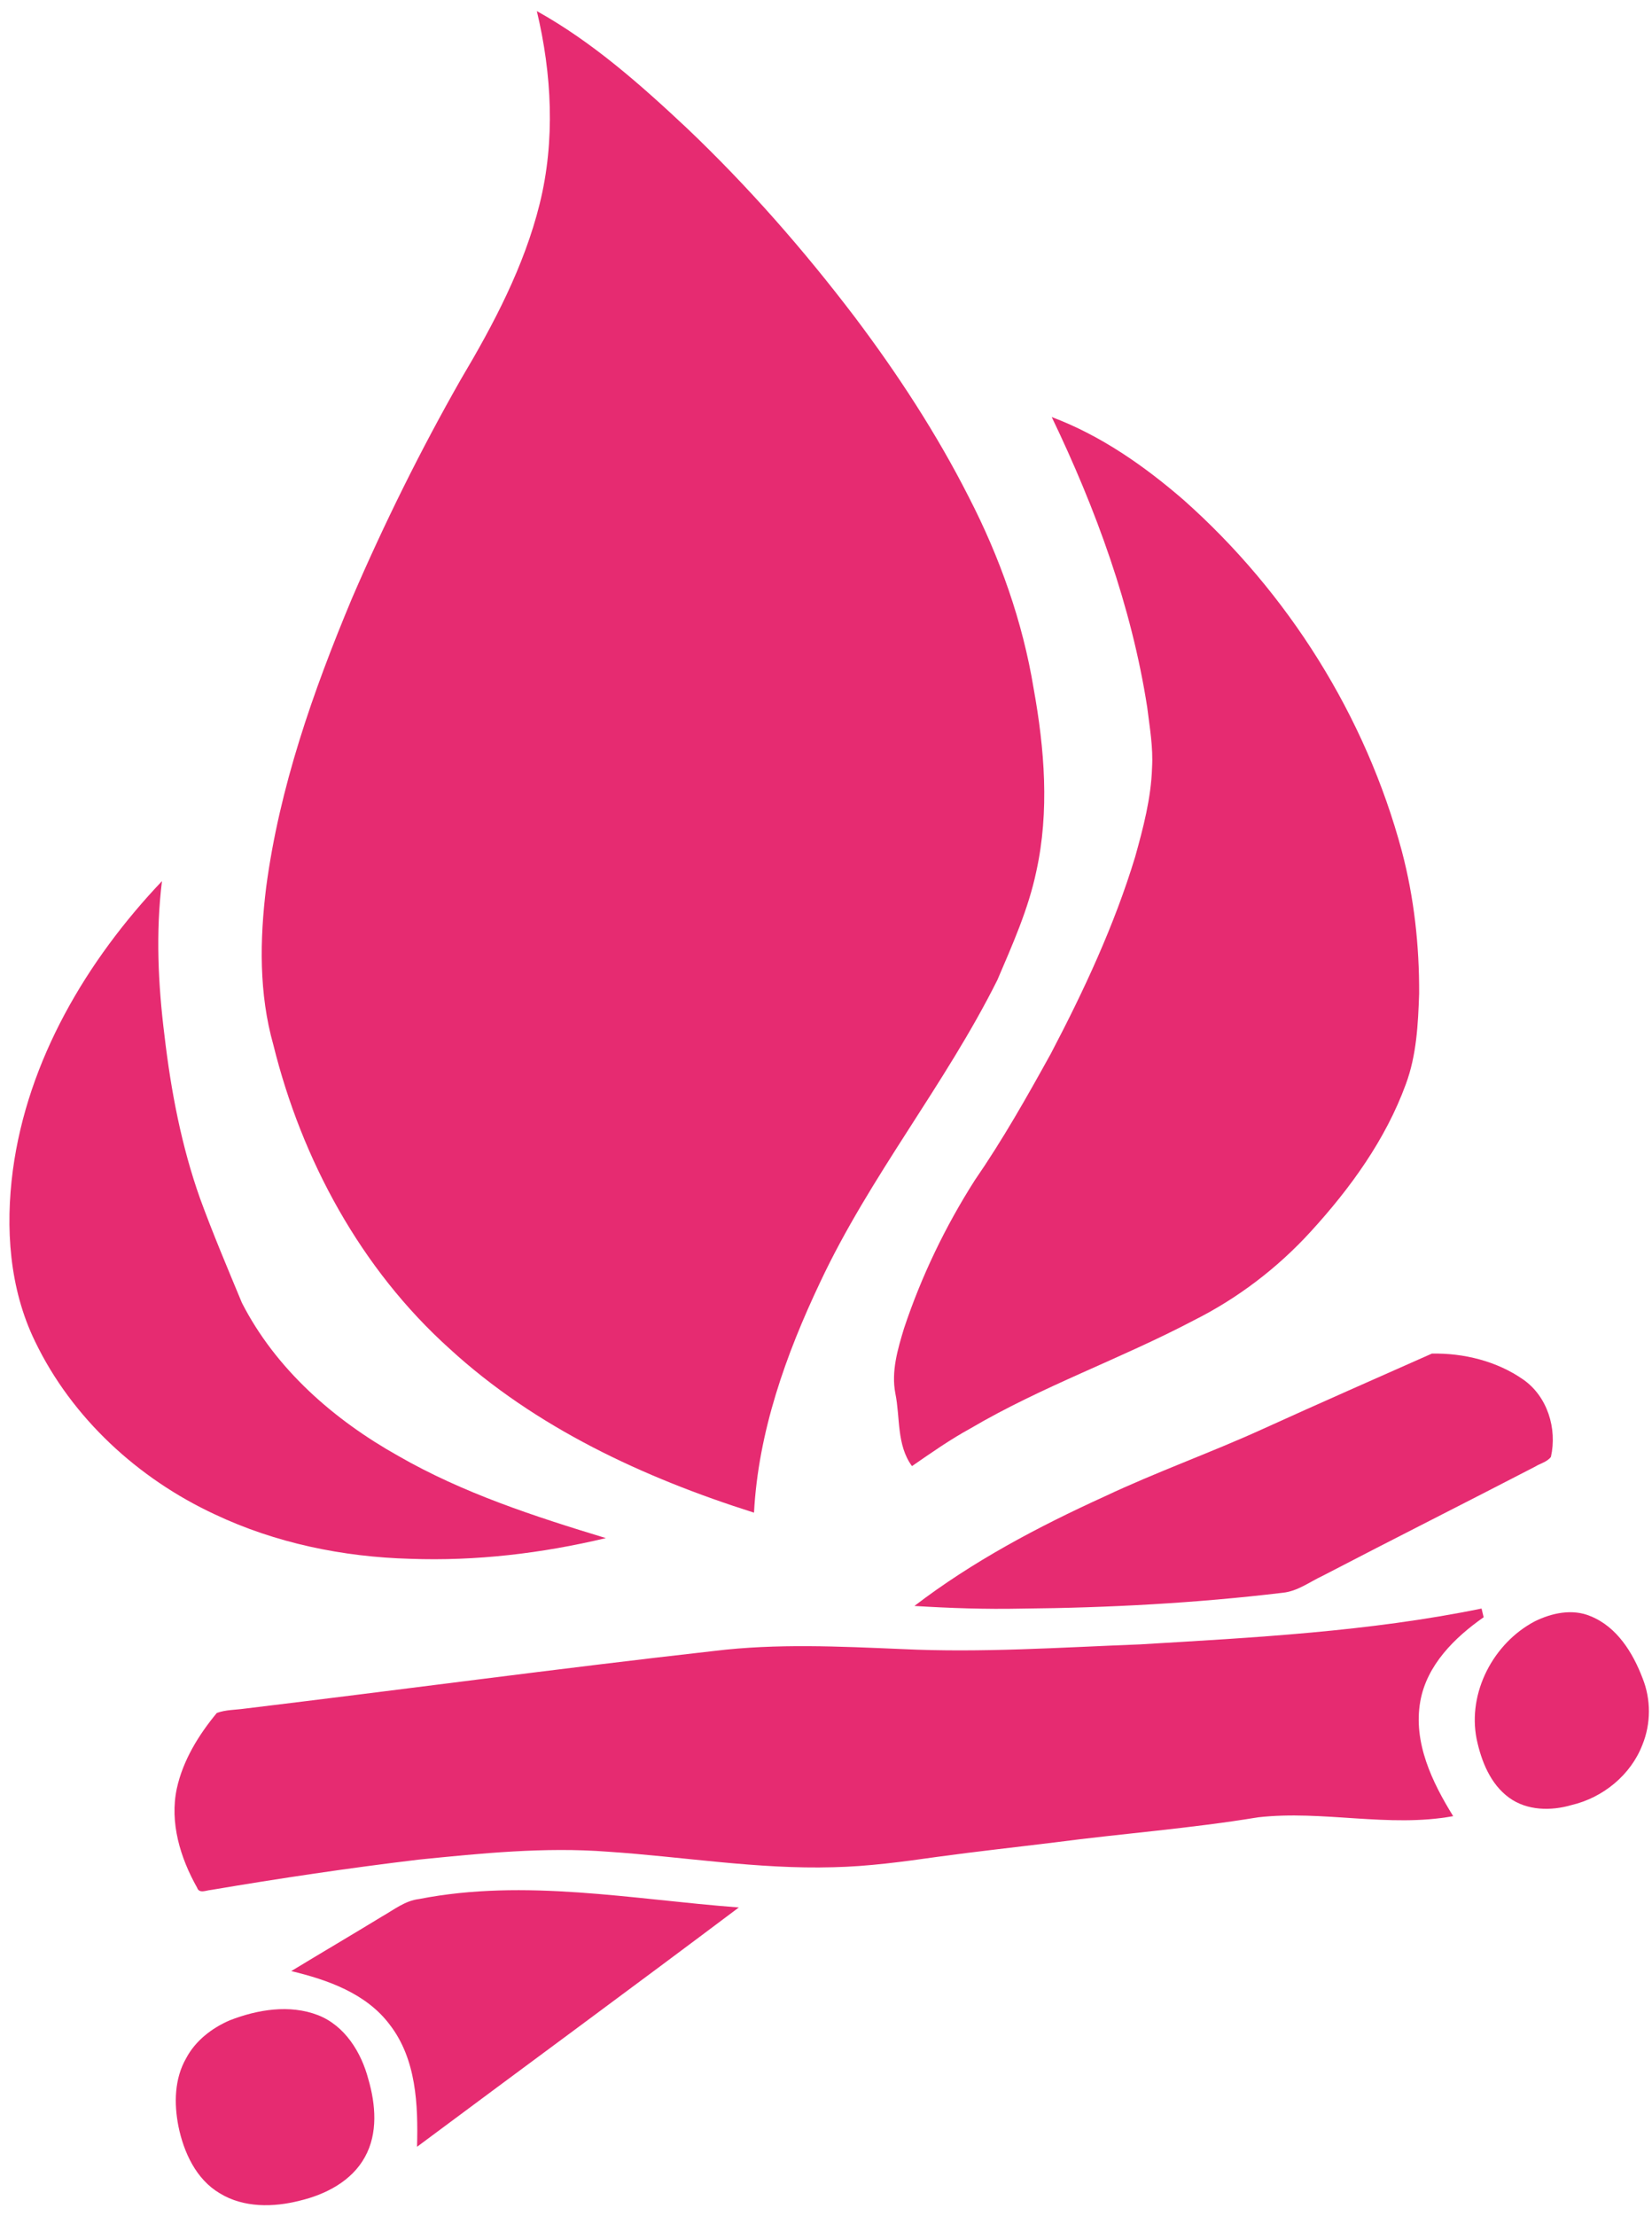 <?xml version="1.0" encoding="UTF-8"?> <svg xmlns="http://www.w3.org/2000/svg" width="135" height="181" viewBox="0 0 135 181" fill="none"> <path fill-rule="evenodd" clip-rule="evenodd" d="M43.87 0.906C48.43 3.441 52.367 6.935 56.153 10.486C61.139 15.229 65.69 20.422 69.854 25.901C73.345 30.535 76.537 35.414 79.165 40.594C81.7 45.511 83.573 50.783 84.47 56.252C85.358 61.166 85.772 66.269 84.683 71.19C84.036 74.269 82.738 77.159 81.508 80.04C77.239 88.596 71.088 96.071 67.022 104.737C64.215 110.65 61.965 116.969 61.617 123.558C52.601 120.704 43.766 116.613 36.738 110.165C29.495 103.653 24.665 94.747 22.339 85.35C21.157 81.17 21.222 76.764 21.75 72.484C22.83 64.316 25.583 56.479 28.748 48.909C31.392 42.777 34.361 36.78 37.666 30.978C40.345 26.472 42.836 21.762 44.104 16.641C45.381 11.483 45.096 6.042 43.87 0.906Z" fill="#E62B71"></path> <path fill-rule="evenodd" clip-rule="evenodd" d="M85.947 34.066C89.949 35.566 93.503 38.051 96.717 40.832C105.255 48.407 111.603 58.489 114.558 69.525C115.56 73.315 115.989 77.245 115.971 81.159C115.886 83.654 115.761 86.195 114.884 88.558C113.228 93.091 110.345 97.064 107.111 100.601C104.392 103.58 101.135 106.059 97.527 107.864C91.547 111.01 85.123 113.25 79.291 116.685C77.629 117.593 76.081 118.683 74.525 119.756C73.259 118.02 73.573 115.807 73.167 113.816C72.82 112.02 73.358 110.215 73.874 108.51C75.29 104.258 77.248 100.187 79.657 96.409C81.945 93.094 83.929 89.582 85.876 86.06C88.584 80.901 91.061 75.588 92.76 70.001C93.426 67.62 94.065 65.199 94.144 62.714C94.245 61.05 93.948 59.403 93.748 57.761C92.46 49.498 89.553 41.578 85.947 34.066Z" fill="#E62B71"></path> <path fill-rule="evenodd" clip-rule="evenodd" d="M1.051 95.584C2.255 86.603 7.071 78.466 13.236 71.972C12.719 76.169 12.919 80.422 13.444 84.608C13.973 89.121 14.828 93.617 16.352 97.905C17.402 100.779 18.598 103.597 19.77 106.421C22.534 111.83 27.284 115.974 32.526 118.911C37.829 121.964 43.683 123.865 49.51 125.636C44.282 126.885 38.891 127.524 33.513 127.327C28.023 127.177 22.517 126.046 17.539 123.69C11.277 120.775 5.871 115.822 2.86 109.561C0.759 105.243 0.43 100.286 1.051 95.584Z" fill="#E62B71"></path> <path fill-rule="evenodd" clip-rule="evenodd" d="M103.204 116.72C107.791 114.634 112.407 112.609 117.012 110.565C119.6 110.513 122.318 111.178 124.467 112.678C126.456 114.057 127.262 116.691 126.74 119.004C126.432 119.413 125.874 119.533 125.453 119.796C119.682 122.785 113.876 125.703 108.111 128.704C107.035 129.203 106.043 129.978 104.83 130.1C97.74 130.948 90.602 131.33 83.466 131.396C80.549 131.458 77.633 131.358 74.725 131.178C79.485 127.536 84.82 124.712 90.265 122.234C94.506 120.234 98.935 118.664 103.204 116.72Z" fill="#E62B71"></path> <path fill-rule="evenodd" clip-rule="evenodd" d="M17.718 139.919C18.444 139.651 19.233 139.674 19.993 139.566C32.795 138.022 45.573 136.293 58.386 134.851C63.476 134.231 68.611 134.486 73.717 134.7C80.19 135.013 86.666 134.566 93.134 134.318C102.478 133.762 111.879 133.27 121.072 131.39C121.131 131.625 121.188 131.861 121.243 132.1C118.87 133.76 116.595 136.002 116.066 138.967C115.468 142.325 117.031 145.57 118.752 148.348C113.464 149.313 108.1 147.836 102.792 148.445C97.296 149.354 91.733 149.763 86.213 150.489C83.004 150.885 79.788 151.233 76.586 151.674C73.766 152.072 70.935 152.459 68.085 152.52C61.907 152.697 55.796 151.658 49.651 151.25C44.499 150.856 39.342 151.383 34.221 151.898C28.532 152.58 22.867 153.424 17.22 154.379C16.86 154.403 16.277 154.7 16.11 154.195C14.737 151.763 13.85 148.877 14.451 146.081C14.957 143.781 16.23 141.716 17.718 139.919Z" fill="#E62B71"></path> <path fill-rule="evenodd" clip-rule="evenodd" d="M31.211 156.548C32.182 155.999 33.091 155.257 34.238 155.119C42.906 153.421 51.698 155.155 60.377 155.806C51.646 162.366 42.841 168.83 34.081 175.354C34.171 171.929 34.031 168.198 31.842 165.372C29.926 162.825 26.787 161.722 23.802 161.003C26.265 159.508 28.751 158.047 31.211 156.548Z" fill="#E62B71"></path> <path fill-rule="evenodd" clip-rule="evenodd" d="M125.41 132.44C126.807 131.751 128.498 131.381 129.987 132.018C132.135 132.887 133.438 134.999 134.227 137.075C134.925 138.807 134.919 140.801 134.213 142.526C133.261 144.994 130.984 146.841 128.427 147.44C126.754 147.932 124.79 147.905 123.333 146.848C121.789 145.732 121.044 143.839 120.667 142.037C119.921 138.246 122.036 134.224 125.41 132.44H125.41Z" fill="#E62B71"></path> <path fill-rule="evenodd" clip-rule="evenodd" d="M18.777 165.024C21.043 164.144 23.667 163.704 25.994 164.605C28.188 165.467 29.527 167.646 30.102 169.84C30.701 171.898 30.899 174.255 29.818 176.194C28.744 178.157 26.603 179.257 24.496 179.756C22.354 180.306 19.908 180.348 17.964 179.156C16.022 178.015 15.013 175.801 14.58 173.675C14.216 171.825 14.248 169.801 15.209 168.128C15.965 166.693 17.31 165.657 18.777 165.024Z" fill="#E62B71"></path> </svg> 